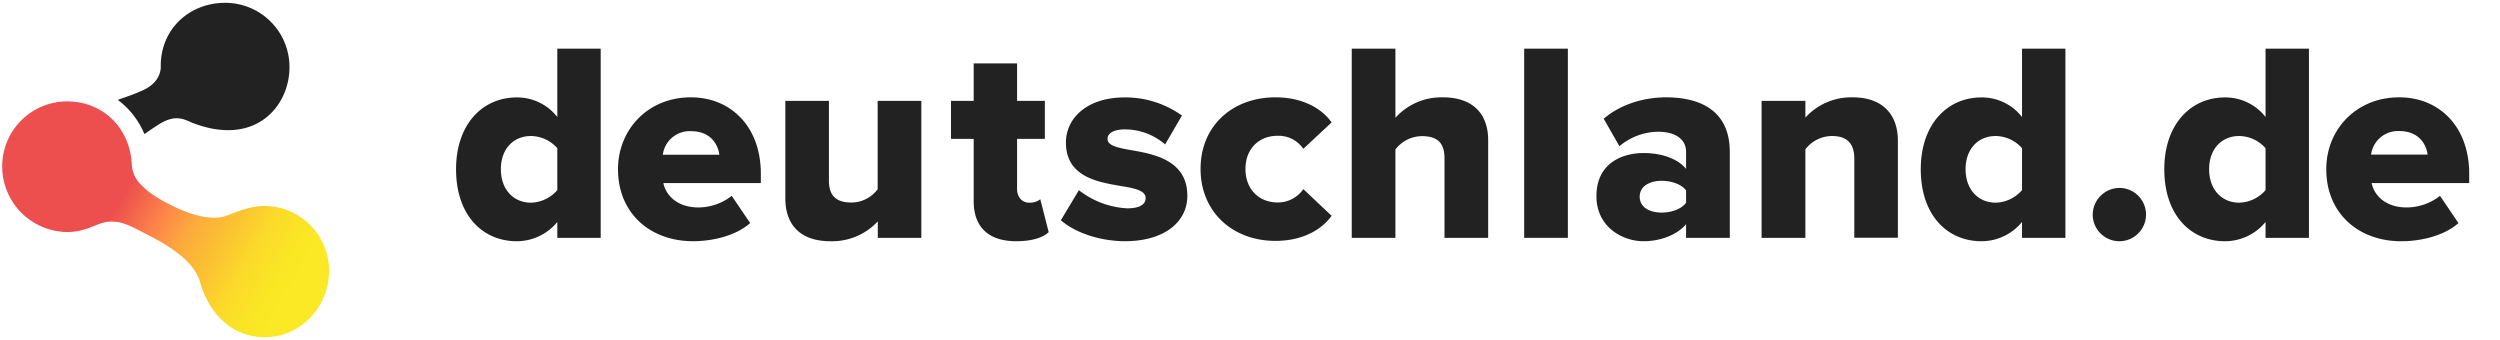 <svg viewBox="0 0 796.23 108.2" xmlns="http://www.w3.org/2000/svg" xmlns:xlink="http://www.w3.org/1999/xlink">
 <linearGradient id="a" gradientUnits="userSpaceOnUse" x1="10.18" x2="100.75" y1="45.41" y2="97.1">
  <stop offset=".21" stop-color="#ed4e4e">
  </stop>
  <stop offset=".32" stop-color="#ed4e4e">
  </stop>
  <stop offset=".46" stop-color="#fd8649">
  </stop>
  <stop offset=".55" stop-color="#fcaa3c">
  </stop>
  <stop offset=".67" stop-color="#fbc531">
  </stop>
  <stop offset=".75" stop-color="#fbd92a">
  </stop>
  <stop offset=".84" stop-color="#fae525">
  </stop>
  <stop offset=".91" stop-color="#fae924">
  </stop>
 </linearGradient>
 <path d="m92.2 21.4c0 12.4-10.8 25.4-30.7 17.8-2.4-.9-5.1-3-10.4.1-1.3.8-3.1 2-5.1 3.4a26.12 26.12 0 0 0 -8.5-10.9c3.2-1.1 6-2.1 7.9-3 5.9-2.6 5.8-7.1 5.8-7.4-.2-12.2 9.2-20.5 20.5-20.5a20.46 20.46 0 0 1 20.5 20.5z" fill="#222">
 </path>
 <path d="m104.8 86.3c0 11.4-9 21.1-20.4 21.1-10.2 0-17.7-7.1-20.7-17.6-1.3-4.4-5.4-9.2-15.7-14.5-5.9-3-9.2-5.3-14.1-4.6-3.3.5-6.6 3.2-12.5 3.2a20.91 20.91 0 0 1 -20.7-20.9 20.68 20.68 0 0 1 20.7-20.7c11.5 0 20.2 8.6 20.6 20.5a9.58 9.58 0 0 0 3 6.1c1.2 1.2 3.2 3.4 10.2 6.8 11.1 5.4 16.2 3.3 17.2 2.9 3.8-1.4 7.5-3 11.8-3a20.59 20.59 0 0 1 20.6 20.7z" fill="url(#a)">
 </path>
 <g fill="#222">
  <path d="m177.5 70.69a16.68 16.68 0 0 1 -12.92 6.14c-10.75 0-19.33-8.13-19.33-22.94 0-14.28 8.4-22.86 19.33-22.86a16.2 16.2 0 0 1 12.92 6.24v-21.77h13.82v60.25h-13.82zm0-23.49a11.37 11.37 0 0 0 -8.4-3.88c-5.51 0-9.58 4.06-9.58 10.57s4.07 10.66 9.58 10.66a11.46 11.46 0 0 0 8.4-4z">
  </path>
  <path d="m220 31c12.92 0 22.32 9.49 22.32 24.3v3h-31.04c.82 4.07 4.61 7.77 11.11 7.77a17.25 17.25 0 0 0 10.66-3.7l5.87 8.67c-4.33 3.88-11.56 5.78-18.24 5.78-13.46 0-23.85-8.76-23.85-22.94 0-12.64 9.57-22.88 23.17-22.88zm-8.9 18.28h18c-.36-3.07-2.62-7.5-9-7.5a8.62 8.62 0 0 0 -9 7.5z">
  </path>
  <path d="m279.57 70.51a19.85 19.85 0 0 1 -15.08 6.32c-9.94 0-14.37-5.6-14.37-13.64v-31.07h13.88v25.38c0 5.24 2.71 7 7.22 7a10.4 10.4 0 0 0 8.31-4.25v-28.13h13.91v43.63h-13.87z">
  </path>
  <path d="m310.11 64v-19.78h-7.23v-12.1h7.23v-11.93h13.82v11.93h8.85v12.1h-8.85v15.9c0 2.53 1.44 4.43 3.88 4.43a5.39 5.39 0 0 0 3.52-1.09l2.67 10.48c-1.71 1.63-5.15 2.89-10.29 2.89-8.82 0-13.6-4.43-13.6-12.83z">
  </path>
  <path d="m343.62 60.57a27.21 27.21 0 0 0 15.38 5.78c4.16 0 5.88-1.35 5.88-3.25 0-2.26-3-3.07-7.5-3.79-7.41-1.27-17.89-2.8-17.89-13.91 0-7.68 6.6-14.37 18.7-14.37a30.75 30.75 0 0 1 18.25 5.78l-5.36 9.19a19.51 19.51 0 0 0 -12.83-4.79c-3.25 0-5.51 1.08-5.51 3s2.35 2.71 7 3.52c7.4 1.27 18.42 3.08 18.42 14.64 0 8.31-7.31 14.45-19.87 14.45-7.77 0-15.81-2.62-20.41-6.68z">
  </path>
  <path d="m406.22 31c9.39 0 15.26 4.16 17.88 8l-9 8.4a9.54 9.54 0 0 0 -8.22-4.15c-5.78 0-10.21 4-10.21 10.57s4.43 10.66 10.21 10.66a9.83 9.83 0 0 0 8.22-4.25l9 8.49c-2.62 3.8-8.49 8-17.88 8-13.64 0-23.85-9.21-23.85-22.94s10.21-22.78 23.85-22.78z">
  </path>
  <path d="m460.06 50.36c0-5.33-2.8-7-7.23-7a10.72 10.72 0 0 0 -8.4 4.24v28.15h-13.91v-60.25h13.91v22a19.73 19.73 0 0 1 15.08-6.5c9.94 0 14.46 5.6 14.46 13.64v31.11h-13.91z">
  </path>
  <path d="m485.44 15.5h13.91v60.25h-13.91z">
  </path>
  <path d="m537 71.41c-2.71 3.25-7.95 5.42-13.55 5.42-6.69 0-15-4.52-15-14.36 0-10.57 8.31-13.73 15-13.73 5.78 0 10.93 1.8 13.55 5.06v-5.51c0-3.8-3.25-6.33-8.86-6.33a19.46 19.46 0 0 0 -12.37 4.61l-5-8.76c5.65-4.81 13.15-6.81 19.83-6.81 10.48 0 20.33 3.89 20.33 17.44v27.31h-13.93zm0-10.75c-1.45-2-4.7-3.07-7.77-3.07-3.71 0-7 1.63-7 5.06s3.25 5.06 7 5.06c3.07 0 6.32-1.09 7.77-3.16z">
  </path>
  <path d="m590.58 50.54c0-5.33-2.8-7.22-7.13-7.22a10.76 10.76 0 0 0 -8.45 4.24v28.19h-13.95v-43.63h13.95v5.33a19.73 19.73 0 0 1 15-6.45c9.94 0 14.46 5.78 14.46 13.82v30.9h-13.88z">
  </path>
  <path d="m644 70.69a16.68 16.68 0 0 1 -12.92 6.14c-10.75 0-19.33-8.13-19.33-22.94 0-14.28 8.4-22.86 19.33-22.86a16.2 16.2 0 0 1 12.92 6.24v-21.77h13.82v60.25h-13.82zm0-23.49a11.37 11.37 0 0 0 -8.4-3.88c-5.51 0-9.58 4.06-9.58 10.57s4.07 10.66 9.58 10.66a11.46 11.46 0 0 0 8.4-4z">
  </path>
  <path d="m675 59.85a8.49 8.49 0 1 1 -8.49 8.49 8.59 8.59 0 0 1 8.49-8.49z">
  </path>
  <path d="m721.56 70.69a16.67 16.67 0 0 1 -12.91 6.14c-10.75 0-19.34-8.13-19.34-22.94 0-14.28 8.4-22.86 19.34-22.86a16.2 16.2 0 0 1 12.91 6.24v-21.77h13.82v60.25h-13.82zm0-23.49a11.35 11.35 0 0 0 -8.4-3.88c-5.51 0-9.57 4.06-9.57 10.57s4.06 10.66 9.57 10.66a11.45 11.45 0 0 0 8.4-4z">
  </path>
  <path d="m764.11 31c12.92 0 22.31 9.49 22.31 24.3v3h-31.07c.81 4.07 4.6 7.77 11.11 7.77a17.27 17.27 0 0 0 10.66-3.7l5.88 8.68c-4.34 3.88-11.56 5.78-18.25 5.78-13.46 0-23.85-8.76-23.85-22.94-.01-12.65 9.57-22.89 23.21-22.89zm-8.94 18.25h18c-.36-3.07-2.62-7.5-9-7.5a8.62 8.62 0 0 0 -9 7.53z">
  </path>
 </g>
</svg>